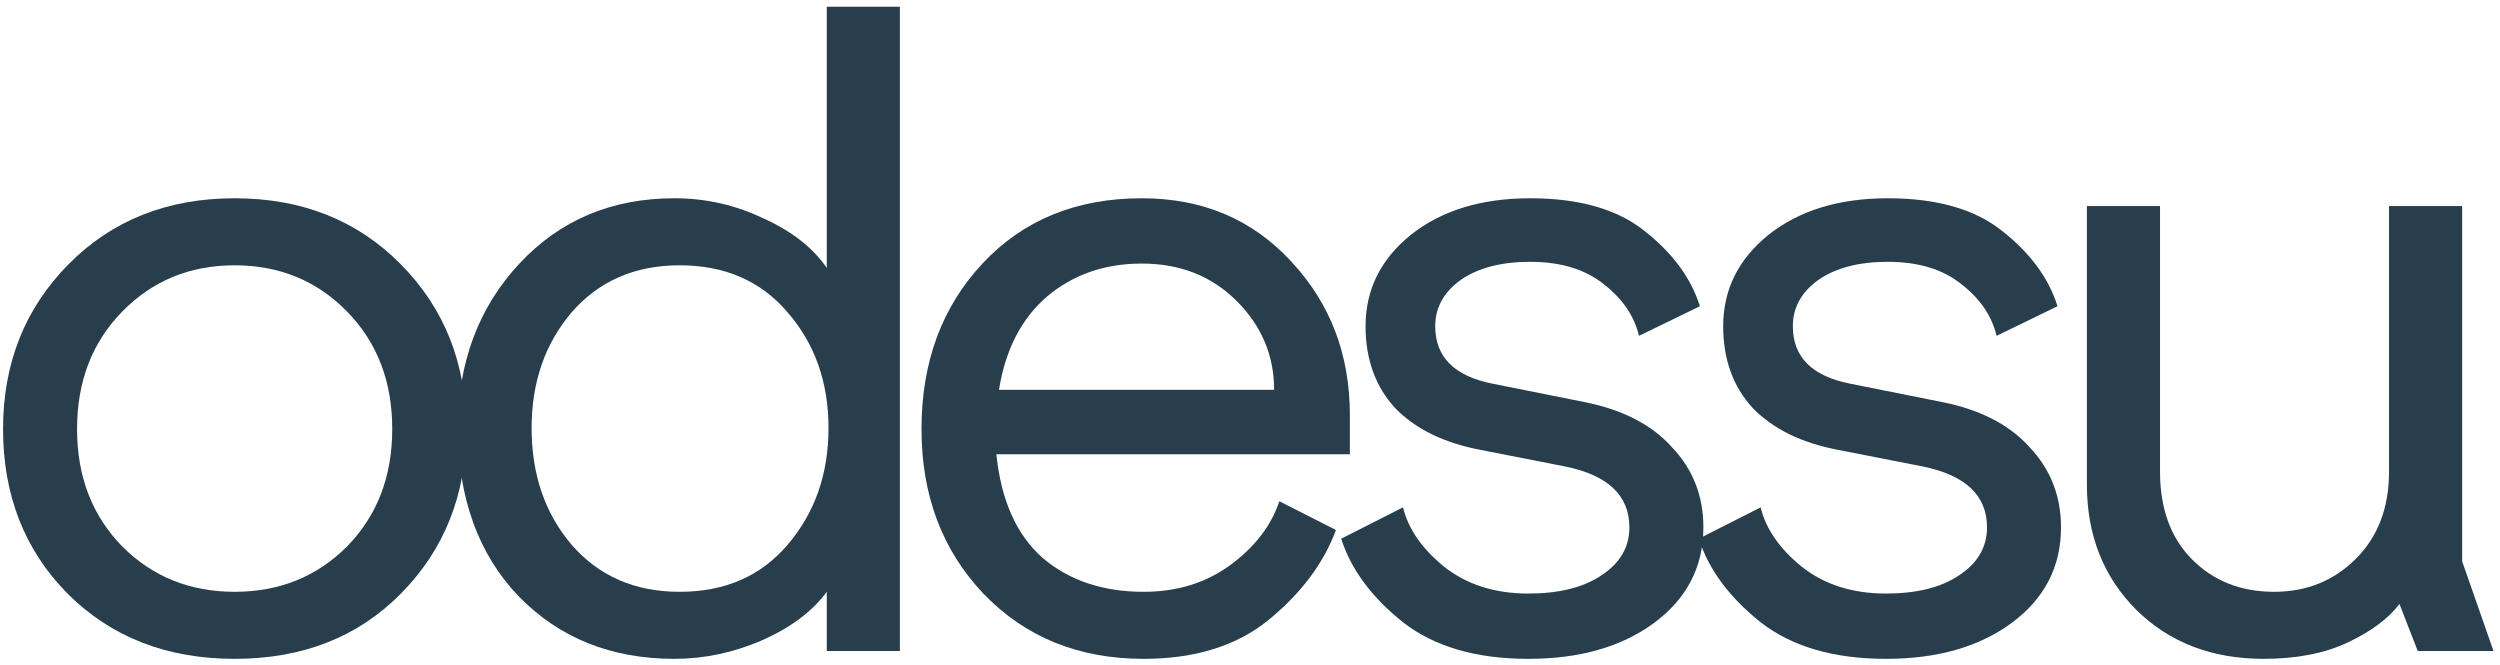 <svg width="346" height="92" viewBox="0 0 346 92" fill="none" xmlns="http://www.w3.org/2000/svg">
<path d="M313.289 91.184C306.139 91.184 300.275 88.935 295.696 84.436C291.117 79.858 288.827 74.073 288.827 67.085V28.524H298.949V65.277C298.949 70.418 300.435 74.475 303.408 77.448C306.38 80.42 310.156 81.906 314.735 81.906C319.233 81.906 323.009 80.38 326.062 77.327C329.114 74.274 330.641 70.258 330.641 65.277V28.524H340.763V77.689L345.101 90.1H334.617L332.087 83.593C330.56 85.601 328.19 87.369 324.977 88.895C321.764 90.421 317.868 91.184 313.289 91.184Z" fill="#283E4D"/>
<path d="M261.023 91.184C253.793 91.184 248.009 89.498 243.671 86.124C239.333 82.669 236.481 78.813 235.115 74.555L243.671 70.218C244.394 73.19 246.281 75.921 249.334 78.412C252.467 80.902 256.363 82.147 261.023 82.147C265.28 82.147 268.654 81.303 271.145 79.617C273.715 77.93 275.001 75.72 275.001 72.989C275.001 68.571 272.028 65.759 266.084 64.554L254.395 62.264C249.334 61.3 245.398 59.373 242.586 56.48C239.855 53.508 238.489 49.733 238.489 45.154C238.489 40.093 240.578 35.875 244.755 32.501C249.013 29.127 254.516 27.44 261.264 27.44C268.092 27.44 273.394 28.966 277.17 32.019C281.026 35.072 283.556 38.526 284.761 42.382L276.326 46.479C275.683 43.748 274.077 41.378 271.506 39.37C268.935 37.281 265.521 36.236 261.264 36.236C257.247 36.236 254.034 37.08 251.624 38.767C249.294 40.454 248.129 42.583 248.129 45.154C248.129 49.411 250.78 52.062 256.082 53.106L268.735 55.637C274.037 56.681 278.093 58.77 280.905 61.903C283.797 64.956 285.243 68.651 285.243 72.989C285.243 78.452 282.954 82.87 278.375 86.244C273.876 89.538 268.092 91.184 261.023 91.184Z" fill="#283E4D"/>
<path d="M211.528 91.184C204.298 91.184 198.514 89.498 194.176 86.124C189.838 82.669 186.986 78.813 185.621 74.555L194.176 70.218C194.899 73.19 196.787 75.921 199.84 78.412C202.973 80.902 206.869 82.147 211.528 82.147C215.786 82.147 219.16 81.303 221.65 79.617C224.221 77.93 225.506 75.72 225.506 72.989C225.506 68.571 222.534 65.759 216.589 64.554L204.901 62.264C199.84 61.3 195.903 59.373 193.092 56.48C190.36 53.508 188.995 49.733 188.995 45.154C188.995 40.093 191.083 35.875 195.261 32.501C199.518 29.127 205.021 27.44 211.769 27.44C218.597 27.44 223.9 28.966 227.675 32.019C231.531 35.072 234.062 38.526 235.267 42.382L226.832 46.479C226.189 43.748 224.582 41.378 222.012 39.37C219.441 37.281 216.027 36.236 211.769 36.236C207.752 36.236 204.539 37.08 202.129 38.767C199.799 40.454 198.635 42.583 198.635 45.154C198.635 49.411 201.286 52.062 206.588 53.106L219.24 55.637C224.542 56.681 228.599 58.77 231.411 61.903C234.303 64.956 235.749 68.651 235.749 72.989C235.749 78.452 233.459 82.87 228.88 86.244C224.382 89.538 218.598 91.184 211.528 91.184Z" fill="#283E4D"/>
<path d="M158.263 91.184C149.266 91.184 141.875 88.172 136.091 82.147C130.388 76.122 127.536 68.531 127.536 59.373C127.536 50.134 130.348 42.502 135.971 36.477C141.594 30.453 148.945 27.44 158.022 27.44C166.457 27.44 173.366 30.372 178.748 36.236C184.131 42.02 186.822 49.09 186.822 57.444V62.867H137.899C138.542 69.213 140.67 73.993 144.285 77.207C147.981 80.34 152.64 81.906 158.263 81.906C162.923 81.906 166.939 80.661 170.313 78.171C173.687 75.68 175.937 72.748 177.061 69.374L184.894 73.35C183.207 77.93 180.114 82.067 175.615 85.762C171.197 89.377 165.413 91.184 158.263 91.184ZM138.26 53.95H176.338C176.338 49.21 174.611 45.113 171.157 41.659C167.703 38.205 163.324 36.477 158.022 36.477C152.881 36.477 148.503 38.004 144.888 41.056C141.353 44.109 139.144 48.407 138.26 53.95Z" fill="#283E4D"/>
<path d="M93.337 91.184C84.58 91.184 77.39 88.293 71.767 82.508C66.224 76.725 63.412 68.972 63.332 59.252C63.412 50.094 66.264 42.502 71.888 36.477C77.511 30.453 84.66 27.44 93.337 27.44C97.674 27.44 101.771 28.364 105.627 30.212C109.564 31.979 112.496 34.268 114.424 37.08V0.93H124.546V90.1H114.424V81.906C112.416 84.637 109.403 86.887 105.386 88.654C101.45 90.341 97.433 91.184 93.337 91.184ZM73.575 59.252C73.575 65.679 75.422 71.061 79.118 75.399C82.893 79.737 87.874 81.906 94.059 81.906C100.325 81.906 105.306 79.737 109.001 75.399C112.777 70.981 114.665 65.598 114.665 59.252C114.665 52.906 112.777 47.563 109.001 43.225C105.306 38.888 100.325 36.718 94.059 36.718C87.874 36.718 82.893 38.888 79.118 43.225C75.422 47.563 73.575 52.906 73.575 59.252Z" fill="#283E4D"/>
<path d="M55.491 82.147C49.546 88.172 41.874 91.184 32.475 91.184C23.076 91.184 15.364 88.172 9.339 82.147C3.395 76.122 0.422 68.531 0.422 59.373C0.422 50.295 3.435 42.703 9.46 36.598C15.485 30.493 23.157 27.44 32.475 27.44C41.794 27.44 49.466 30.493 55.491 36.598C61.516 42.703 64.528 50.295 64.528 59.373C64.528 68.45 61.516 76.042 55.491 82.147ZM16.931 43.105C12.754 47.363 10.665 52.785 10.665 59.373C10.665 65.96 12.754 71.382 16.931 75.64C21.108 79.817 26.29 81.906 32.475 81.906C38.661 81.906 43.843 79.817 48.02 75.64C52.197 71.382 54.286 65.96 54.286 59.373C54.286 52.785 52.197 47.363 48.02 43.105C43.843 38.847 38.661 36.718 32.475 36.718C26.29 36.718 21.108 38.847 16.931 43.105Z" fill="#283E4D"/>
</svg>
